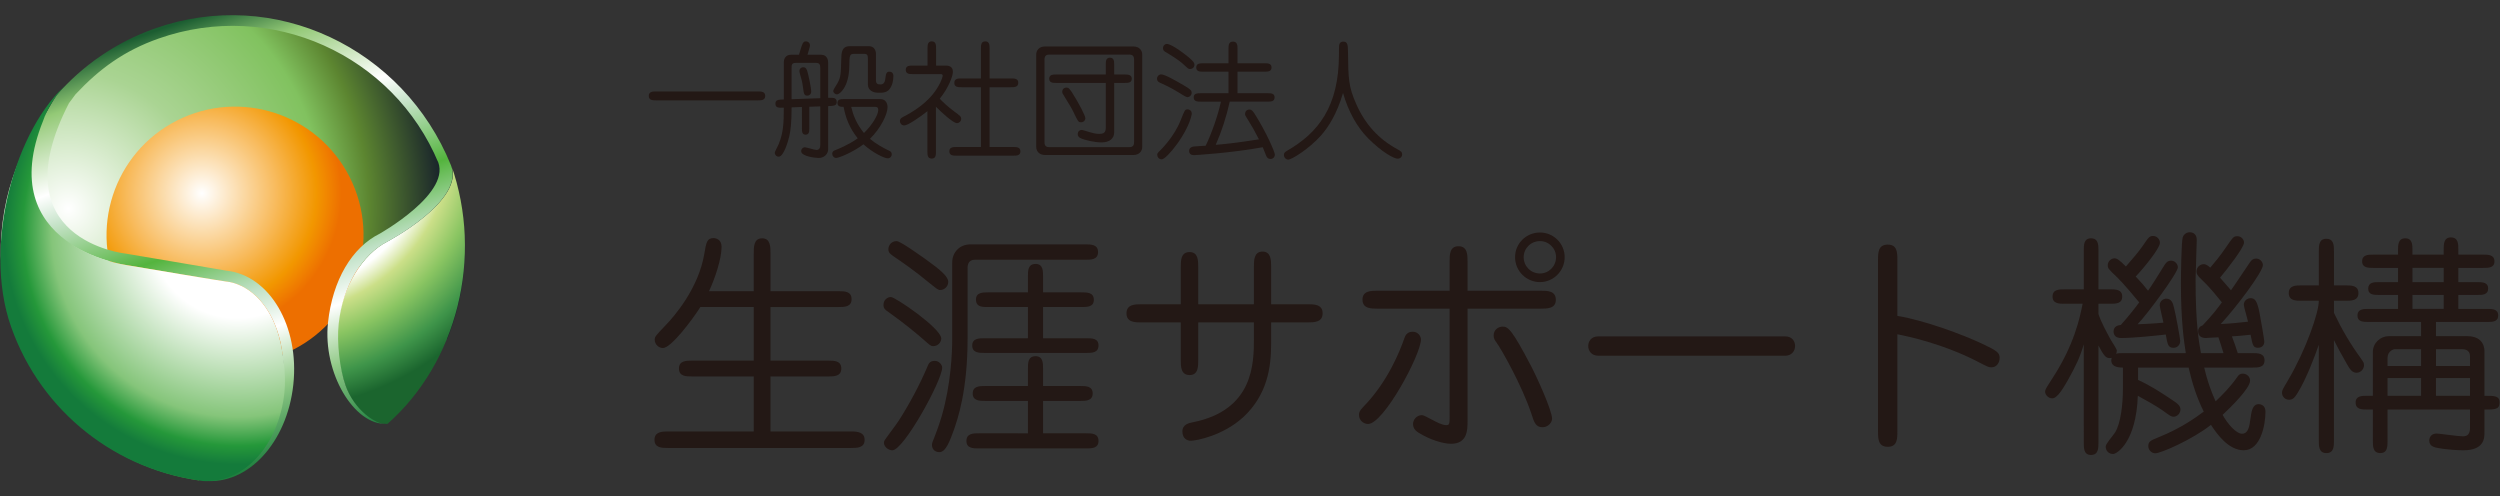 <?xml version="1.0" encoding="utf-8"?>
<!-- Generator: Adobe Illustrator 28.1.0, SVG Export Plug-In . SVG Version: 6.00 Build 0)  -->
<svg version="1.1" id="レイヤー_1" xmlns="http://www.w3.org/2000/svg" xmlns:xlink="http://www.w3.org/1999/xlink" x="0px"
	 y="0px" viewBox="0 0 544 108" style="enable-background:new 0 0 544 108;" xml:space="preserve">
<rect x="0" y="0" width="544" height="108" fill="#333333" stroke="none"/>
<style type="text/css">
	.st0{fill:url(#SVGID_1_);}
	.st1{fill:url(#SVGID_00000118371942210416372180000012150950822479645844_);}
	.st2{fill:url(#SVGID_00000160879416163237076970000013842242231375823294_);}
	.st3{fill:#BFC0C0;stroke:#231815;stroke-width:0.275;}
	.st4{fill:url(#SVGID_00000147209599515338854780000015439573243835824531_);}
	.st5{fill:url(#SVGID_00000137102071665183798320000016920560980319596444_);}
	.st6{fill:none;stroke:#231815;stroke-width:0.275;}
	.st7{fill:#231815;}
</style>
<g>
	<g>
		<g>
			
				<radialGradient id="SVGID_1_" cx="-2342.977" cy="626.188" r="96.223" gradientTransform="matrix(-0.963 0.271 0.271 0.963 -2411.135 77.354)" gradientUnits="userSpaceOnUse">
				<stop  offset="0" style="stop-color:#FFFFFF"/>
				<stop  offset="0.308" style="stop-color:#AAD493"/>
				<stop  offset="0.577" style="stop-color:#81C25F"/>
				<stop  offset="0.681" style="stop-color:#5C8530"/>
				<stop  offset="0.841" style="stop-color:#1B272B"/>
			</radialGradient>
			<path class="st0" d="M73.888,63.507c9.263,0,17.6,3.953,23.427,10.259c4.133-10.058,5.073-21.514,1.903-32.794
				C91.678,14.144,63.817-1.493,36.989,6.046C10.162,13.587-5.475,41.448,2.064,68.276c5.56,19.783,22.173,33.467,41.27,36.274
				c-0.867-2.899-1.339-5.97-1.339-9.152C41.996,77.784,56.275,63.507,73.888,63.507z"/>
		</g>
		
			<radialGradient id="SVGID_00000049212137792536569570000012771594584645496215_" cx="43.94" cy="65.415" r="30.386" gradientTransform="matrix(1 0 0 -1 0 107.465)" gradientUnits="userSpaceOnUse">
			<stop  offset="0" style="stop-color:#FFFFFF"/>
			<stop  offset="0.522" style="stop-color:#F8BC60"/>
			<stop  offset="0.819" style="stop-color:#F29700"/>
			<stop  offset="0.923" style="stop-color:#F08000"/>
			<stop  offset="1" style="stop-color:#ED6F00"/>
		</radialGradient>
		<path style="fill:url(#SVGID_00000049212137792536569570000012771594584645496215_);" d="M38.489,26.233
			c-13.768,6.988-19.263,23.815-12.274,37.583c6.989,13.767,23.816,19.263,37.583,12.274c13.768-6.99,19.263-23.817,12.274-37.583
			C69.083,24.739,52.257,19.243,38.489,26.233z"/>
		
			<radialGradient id="SVGID_00000121967036217491773550000008036702739592001444_" cx="-759.782" cy="1471.232" r="61.286" gradientTransform="matrix(0.332 0.943 0.943 -0.332 -1074.804 1235.197)" gradientUnits="userSpaceOnUse">
			<stop  offset="0.544" style="stop-color:#FFFFFF"/>
			<stop  offset="0.621" style="stop-color:#CBDF88"/>
			<stop  offset="0.725" style="stop-color:#8AC562"/>
			<stop  offset="0.857" style="stop-color:#3F954A"/>
			<stop  offset="0.956" style="stop-color:#1B652E"/>
		</radialGradient>
		<path style="fill:url(#SVGID_00000121967036217491773550000008036702739592001444_);" d="M84.319,92.232L84.319,92.232
			c-3.076,0.138-7.268-2.994-9.134-8.293l-0.008,0.002c-1.259-3.574-2.34-8.968-1.714-13.446c1.15-8.233,5.422-15.142,10.773-17.9
			l-0.006,0.004c0,0,17.082-8.983,13.948-16.704C105.273,56.032,99.406,78.929,84.319,92.232"/>
		<path class="st3" d="M93.537,35.447"/>
		
			<linearGradient id="SVGID_00000057147958943090680400000011632081339554644148_" gradientUnits="userSpaceOnUse" x1="-790.795" y1="1460.503" x2="-692.895" y2="1460.503" gradientTransform="matrix(0.332 0.943 0.943 -0.332 -1074.804 1235.197)">
			<stop  offset="0" style="stop-color:#1B5D31"/>
			<stop  offset="0.099" style="stop-color:#93C976"/>
			<stop  offset="0.264" style="stop-color:#FFFFFF"/>
			<stop  offset="0.33" style="stop-color:#C8E4CB"/>
			<stop  offset="0.483" style="stop-color:#54B43E"/>
			<stop  offset="0.615" style="stop-color:#C0E1C6"/>
			<stop  offset="0.709" style="stop-color:#FFFFFF"/>
			<stop  offset="0.835" style="stop-color:#92CA88"/>
			<stop  offset="1" style="stop-color:#187B3A"/>
		</linearGradient>
		<path style="fill:url(#SVGID_00000057147958943090680400000011632081339554644148_);" d="M49.677,61.316
			c0,0-0.849-0.035-22.785-3.75c0,0-34.598-5.681-14.56-36.866l-0.041,0.047C17.874,14.321,25.15,9.211,33.753,6.18
			c26.048-9.175,54.053,4.328,64.369,29.766c3.133,7.721-13.949,16.704-13.949,16.704l0.006-0.004
			c-5.352,2.759-9.589,9.532-10.48,17.797c-0.441,4.092,0.235,9.854,1.493,13.429l0,0c1.866,5.3,6.546,8.567,8.941,8.36l0,0
			c-7.074,0.347-13.937-11.103-12.759-22.04c0.992-9.204,5.166-16.352,11.344-19.395l-0.407,0.234c0,0,16.619-9.234,12.763-16.355
			l0.349,0.818C85.628,11.916,58.899-0.2,34.529,8.384c-7.58,2.67-12.948,6.644-18.095,12.141l-1.435,1.934
			C-0.403,52.343,27.371,55.187,27.371,55.187c21.935,3.716,21.935,3.716,21.935,3.716c9.386,1.012,15.887,12.116,14.52,24.805
			c-1.367,12.687-9.971,21.912-19.358,20.9c7.72-0.179,15.807-9.766,17.033-21.152c0.442-4.092,0.009-8.145-1.25-11.719
			c-2.133-6.055-6.319-9.985-11.197-10.51"/>
		<g>
			
				<radialGradient id="SVGID_00000088826472006481013720000001969784835354377885_" cx="-743.793" cy="1456.468" r="52.205" gradientTransform="matrix(0.332 0.943 0.943 -0.332 -1074.804 1235.197)" gradientUnits="userSpaceOnUse">
				<stop  offset="0.363" style="stop-color:#FFFFFF"/>
				<stop  offset="0.775" style="stop-color:#85C57A"/>
				<stop  offset="0.896" style="stop-color:#25983A"/>
				<stop  offset="0.973" style="stop-color:#147B3B"/>
			</radialGradient>
			<path style="fill:url(#SVGID_00000088826472006481013720000001969784835354377885_);" d="M14.925,17.997
				C3.484,27.423-3.903,53.187,2.403,71.088c6.638,18.843,23.251,31.32,41.822,33.589l-0.04,0.003
				c9.078,0.472,16.479-7.853,17.705-19.241c0.442-4.093-0.377-10.128-1.636-13.702c-2.133-6.055-6.319-9.985-11.197-10.51
				l0.621,0.089c0,0-0.286,0.071-22.221-3.645c0,0-29.161-4.01-18.065-31.421C9.391,26.249,11.022,21.261,14.925,17.997"/>
		</g>
		<path class="st6" d="M53.272,69.993"/>
		<path class="st3" d="M37.773,76.879"/>
	</g>
	<g>
		<path class="st7" d="M164.877,19.899c0.721,0,1.636,0,1.636,0.971s-0.887,0.971-1.636,0.971h-22.069c-0.721,0-1.636,0-1.636-0.971
			s0.887-0.971,1.636-0.971H164.877z"/>
		<path class="st7" d="M174.497,23.28l-2.246,0.084c0,3.437-0.222,5.073-0.499,6.265c-0.279,1.248-1.248,4.465-2.301,4.465
			c-0.583,0-0.86-0.526-0.86-0.803c0-0.222,0.166-0.554,0.25-0.692c1.718-3.106,1.691-5.851,1.718-9.179
			c-1.053,0.056-1.829,0.084-1.829-0.858c0-0.86,0.638-0.887,1.829-0.916v-8.068c0-1.137,0.694-1.663,1.525-1.663h1.774
			c0.776-2.634,0.86-2.911,1.554-2.911c0.415,0,0.831,0.333,0.831,0.832c0,0.304-0.055,0.472-0.526,2.079h3.022
			c0.361,0,1.47,0.138,1.47,1.803v7.569c1.109-0.029,1.858-0.055,1.858,0.887c0,0.858-0.61,0.858-1.858,0.914v9.429
			c0,0.971-0.887,1.858-2.024,1.858c-0.638,0-3.853-0.306-3.853-1.497c0-0.443,0.361-0.832,0.803-0.832
			c0.361,0,2.108,0.583,2.523,0.583c0.61,0,0.832-0.472,0.832-0.997v-8.485l-2.384,0.084v4.713c0,0.61,0,1.359-0.803,1.359
			s-0.803-0.747-0.803-1.359V23.28H174.497z M172.251,21.589l6.239-0.222V14.74c0-0.692-0.195-1.053-0.916-1.053h-4.49
			c-0.832,0-0.832,0.583-0.832,0.998V21.589z M174.774,14.629c0.638,0,0.831,0.472,1.082,1.581c0.61,2.521,0.665,3.603,0.665,3.716
			c0,0.638-0.499,0.887-0.831,0.887c-0.721,0-0.776-0.39-0.971-1.885c-0.138-1.053-0.277-1.579-0.665-2.911
			c-0.111-0.388-0.111-0.583-0.084-0.749C174.025,14.991,174.302,14.629,174.774,14.629z M191.576,21.56
			c1.191,0,1.554,0.998,1.554,1.774c0,1.497-1.47,4.576-3.827,6.877c1.166,0.998,2.911,1.996,4.159,2.578
			c0.25,0.111,0.583,0.279,0.583,0.803c0,0.444-0.361,0.86-0.86,0.86c-0.803,0-3.41-1.304-5.295-3.051
			c-2.164,1.636-5.268,2.967-5.962,2.967c-0.472,0-0.831-0.444-0.831-0.887c0-0.556,0.361-0.694,0.583-0.778
			c0.609-0.25,2.911-1.137,4.962-2.605c-1.802-2.248-2.634-4.465-3.077-6.849c-0.526,0-1.332,0-1.332-0.831
			c0-0.86,0.776-0.86,1.414-0.86h7.93V21.56z M188.858,12.938c0-0.914-0.082-1.22-0.887-1.22h-2.19c-0.916,0-0.944,0.473-0.971,2.69
			c-0.056,4.603-2.162,6.128-2.634,6.128s-0.86-0.359-0.86-0.749c0-0.304,0.749-1.359,0.86-1.579
			c0.803-1.441,0.776-1.94,0.887-5.461c0.027-1.193,0.084-2.69,1.802-2.69h4.27c1.026,0,1.468,0.887,1.468,1.608v5.767
			c0,0.858,0.417,0.942,1.026,0.942c0.554,0,0.887-0.415,0.971-0.971c0.193-1.386,0.25-1.803,0.942-1.803
			c0.306,0,0.86,0.14,0.86,0.944c0,1.053-0.25,2.133-0.914,2.938c-0.195,0.25-0.721,0.694-1.803,0.694h-0.61
			c-1.302,0-2.219-0.667-2.219-1.749v-5.489H188.858z M185.226,23.252c0.361,1.554,1.026,3.578,2.772,5.685
			c1.829-1.774,3.106-3.937,3.106-4.991c0-0.694-0.361-0.694-0.832-0.694C190.272,23.252,185.226,23.252,185.226,23.252z"/>
		<path class="st7" d="M203.663,32.956c0,0.694,0,1.554-0.914,1.554c-0.944,0-0.944-0.832-0.944-1.554v-8.76
			c-1.802,1.414-4.27,3.104-5.046,3.104c-0.61,0-0.944-0.526-0.944-0.942c0-0.472,0.25-0.694,0.749-0.942
			c2.273-1.166,4.519-2.69,6.237-4.685c1.69-1.998,2.328-3.909,2.328-4.27c0-0.333-0.277-0.333-0.554-0.333h-5.933
			c-0.694,0-1.552,0-1.552-0.944c0-0.914,0.831-0.914,1.552-0.914h3.188v-3.716c0-0.694,0-1.554,0.916-1.554
			c0.942,0,0.942,0.86,0.942,1.554v3.716h1.913c0.61,0,1.747,0,1.747,1.359c0,0.887-0.887,3.41-2.856,5.849
			c0.499,0.556,1.747,1.749,3.078,2.718c1.414,1.053,1.581,1.164,1.581,1.663c0,0.583-0.499,0.942-0.916,0.942
			c-0.858,0-3.632-2.605-4.574-3.576v9.731H203.663z M219.966,17.07c0.749,0,1.608,0,1.608,0.942c0,0.971-0.86,0.971-1.608,0.971
			h-4.63v13.003h5.157c0.692,0,1.552,0.029,1.552,0.942c0,0.944-0.831,0.944-1.552,0.944h-12.367c-0.694,0-1.552,0-1.552-0.944
			c0-0.914,0.831-0.942,1.552-0.942h5.323V18.982h-4.213c-0.721,0-1.581,0-1.581-0.942c0-0.971,0.831-0.971,1.581-0.971h4.213
			v-6.487c0-0.694,0-1.581,0.944-1.581c0.942,0,0.942,0.86,0.942,1.581v6.487C215.334,17.07,219.966,17.07,219.966,17.07z"/>
		<path class="st7" d="M246.607,10.109c1.332,0,1.942,0.887,1.942,1.749v20.127c0,0.858-0.61,1.747-1.942,1.747h-19.185
			c-1.332,0-1.94-0.887-1.94-1.747V11.858c0-0.887,0.61-1.749,1.94-1.749H246.607z M228.254,11.885
			c-0.971,0-0.971,0.803-0.971,1.137v17.855c0,0.359,0,1.137,0.971,1.137h17.549c0.971,0,0.971-0.778,0.971-1.137V13.022
			c0-0.333,0-1.137-0.971-1.137C245.804,11.885,228.254,11.885,228.254,11.885z M244.749,16.21c0.665,0,1.525,0.027,1.525,0.914
			c0,0.916-0.832,0.916-1.525,0.916h-2.301v10.758c0,1.33-0.998,2.19-2.745,2.19c-1.608,0-3.771-0.526-4.603-0.942
			c-0.166-0.084-0.583-0.304-0.583-0.86c0-0.61,0.444-0.916,0.832-0.916c0.222,0,0.665,0.166,1.913,0.528
			c0.526,0.138,1.109,0.333,1.858,0.333c0.971,0,1.497-0.195,1.497-1.361V18.04h-10.813c-0.638,0-1.497,0-1.497-0.916
			c0-0.887,0.832-0.914,1.497-0.914h10.813v-2.135c0-0.667,0-1.525,0.914-1.525c0.887,0,0.916,0.832,0.916,1.525v2.135
			C242.449,16.21,244.749,16.21,244.749,16.21z M235.24,26.608c-0.61,0-0.694-0.222-1.636-2.191
			c-0.499-1.053-0.914-1.636-2.051-3.521c-0.277-0.444-0.417-0.61-0.417-0.944c0-0.417,0.304-0.887,0.914-0.887
			c0.443,0,0.638,0,2.051,2.412c0.499,0.86,2.08,3.605,2.08,4.297C236.184,26.054,235.878,26.608,235.24,26.608z"/>
		<path class="st7" d="M257.584,18.567c1.441,0.832,1.72,1.109,1.72,1.61c0,0.581-0.499,0.971-0.942,0.971
			c-0.25,0-1.277-0.639-1.885-1.027c-1.663-0.997-2.496-1.414-3.853-2.024c-0.415-0.193-0.86-0.359-0.86-0.971
			c0-0.554,0.444-0.887,0.776-0.942C253.316,16.099,255.479,17.348,257.584,18.567z M252.79,34.675
			c-0.472,0-0.971-0.361-0.971-1.026c0-0.14,0-0.306,0.443-0.723c0.25-0.222,3.215-3.104,4.631-6.709
			c0.942-2.357,0.942-2.412,1.554-2.412c0.497,0,0.997,0.443,0.86,1.135C258.473,28.992,253.87,34.675,252.79,34.675z
			 M258.723,12.523c0.944,0.832,1.191,1.137,1.191,1.554c0,0.499-0.388,0.942-0.971,0.942c-0.332,0-0.415-0.082-1.275-0.885
			c-1.137-1.082-3.022-2.219-4.075-2.829c-0.304-0.166-0.528-0.415-0.528-0.832c0-0.638,0.554-0.916,0.778-0.916
			C255.063,9.556,258.167,12.051,258.723,12.523z M261.273,22.115c-0.667,0-1.525,0-1.525-0.914c0-0.916,0.831-0.916,1.525-0.916
			h6.044V15.6h-5.49c-0.665,0-1.525,0-1.525-0.914c0-0.916,0.831-0.916,1.525-0.916h5.49V10.69c0-0.749,0-1.636,0.971-1.636
			c0.996,0,0.996,0.887,0.996,1.636v3.078h5.851c0.692,0,1.552,0,1.552,0.916c0,0.914-0.858,0.914-1.552,0.914h-5.851v4.685h6.572
			c0.665,0,1.496,0,1.496,0.916c0,0.914-0.831,0.914-1.496,0.914h-8.263c-0.721,3.244-1.718,6.377-3.049,9.399
			c1.525-0.111,4.574-0.417,9.399-1.191c-1.166-2.246-1.248-2.412-2.69-4.74c-0.195-0.306-0.333-0.528-0.333-0.803
			c0-0.444,0.333-0.944,0.942-0.944c0.499,0,0.778,0.361,1.137,0.916c2.468,3.882,4.41,8.29,4.41,8.9
			c0,0.554-0.444,0.942-0.944,0.942c-0.526,0-0.776-0.304-0.942-0.694c-0.138-0.304-0.638-1.608-0.749-1.858
			c-6.847,1.248-14.666,1.72-14.999,1.72c-0.583,0-1.026-0.304-1.026-0.916c0-0.747,0.692-0.942,1.053-0.969
			c0.388-0.056,2.19-0.14,2.55-0.166c1.22-2.497,2.607-6.35,3.328-9.594h-4.408V22.115z"/>
		<path class="st7" d="M287.417,29.518c-2.636,2.938-6.35,5.212-7.097,5.212c-0.554,0-0.944-0.526-0.944-1.026
			c0-0.388,0.195-0.61,0.667-0.887c6.711-3.853,11.312-9.509,11.312-20.989c0-0.25,0-1.636,0.029-1.885
			c0.027-0.497,0.332-0.887,0.914-0.887c0.998,0,0.998,0.803,1.026,2.357c0.084,5.711,0.084,7.376,1.803,11.257
			c1.94,4.379,4.88,7.594,8.871,9.76c0.858,0.472,1.108,0.638,1.108,1.164c0,0.61-0.497,0.942-0.971,0.942
			c-0.776,0-3.354-1.359-6.403-4.408c-2.441-2.441-4.354-5.906-5.49-9.897C290.883,24.888,288.996,27.744,287.417,29.518z"/>
		<path class="st7" d="M164.009,93.879V81.916h-13.382c-1.318,0-2.889,0-2.889-1.723c0-1.725,1.622-1.725,2.889-1.725h13.382V66.81
			h-11.608c-1.673,2.637-6.336,8.923-8.162,8.923c-0.81,0-1.774-0.709-1.774-1.824c0-0.66,0.253-0.914,2.383-3.145
			c1.774-1.824,7.148-7.959,8.415-15.562c0.407-2.432,0.557-3.396,2.029-3.396c0.405,0,1.723,0.253,1.723,1.875
			c0,2.687-1.47,6.994-2.737,9.682h9.733v-8.212c0-1.42,0-3.296,1.824-3.296c1.826,0,1.826,1.875,1.826,3.296v8.212h14.801
			c1.268,0,2.839,0,2.839,1.725c0,1.723-1.571,1.723-2.839,1.723H167.66V78.47h12.521c1.318,0,2.889,0,2.889,1.725
			c0,1.723-1.622,1.723-2.889,1.723H167.66v11.963h17.488c1.42,0,2.991,0.152,2.991,1.824c0,1.774-1.622,1.774-2.991,1.774h-39.741
			c-1.369,0-2.991,0-2.991-1.774c0-1.773,1.673-1.824,2.991-1.824h18.602V93.879z"/>
		<path class="st7" d="M204.818,73.653c0,0.761-0.66,1.673-1.774,1.673c-0.456,0-0.66-0.152-2.179-1.52
			c-1.419-1.217-4.054-3.448-7.706-6.032c-0.557-0.354-0.913-0.711-0.913-1.42c0-1.114,0.861-1.723,1.622-1.723
			C194.831,64.631,204.818,71.473,204.818,73.653z M195.591,91.498c2.282-3.549,4.562-7.806,6.234-11.76
			c0.203-0.557,0.508-1.217,1.571-1.217c0.913,0,1.622,0.81,1.622,1.47c0,2.788-8.364,17.996-10.847,17.996
			c-0.964,0-2.079-0.964-1.774-1.978C192.501,95.653,194.882,92.612,195.591,91.498z M201.574,56.52
			c3.244,2.331,4.766,3.701,4.766,4.815c0,1.065-0.913,1.774-1.723,1.774c-0.508,0-0.709-0.203-2.484-1.622
			c-2.991-2.485-5.829-4.461-7.654-5.678c-0.761-0.557-1.166-0.81-1.166-1.571c0-0.964,0.761-1.774,1.774-1.774
			C195.947,52.464,200.256,55.608,201.574,56.52z M212.117,56.52c-1.318,0-1.571,1.014-1.571,1.725v15.51
			c0,11.254-2.179,17.49-2.99,19.819c-0.861,2.331-1.723,4.815-3.143,4.815c-0.709,0-1.622-0.405-1.622-1.62
			c0-0.66,0.861-1.978,2.128-6.236c2.027-6.945,2.28-13.939,2.28-16.678V57.129c0-2.231,1.622-3.955,3.954-3.955h25.041
			c1.217,0,2.738,0,2.738,1.673s-1.521,1.673-2.738,1.673C236.194,56.52,212.117,56.52,212.117,56.52z M223.675,94.286V87.24h-9.276
			c-1.217,0-2.737,0-2.737-1.622c0-1.622,1.521-1.622,2.737-1.622h9.276v-3.752c0-1.267,0-2.737,1.673-2.737
			c1.622,0,1.622,1.52,1.622,2.737v3.752h8.111c1.217,0,2.687,0,2.687,1.622c0,1.622-1.521,1.622-2.687,1.622h-8.111v7.046h9.328
			c1.267,0,2.737,0,2.737,1.673c0,1.62-1.521,1.62-2.737,1.62h-23.267c-1.217,0-2.738,0-2.738-1.62c0-1.673,1.521-1.673,2.738-1.673
			H223.675z M223.675,73.603V66.81h-8.618c-1.217,0-2.687,0.051-2.687-1.622c0-1.571,1.47-1.571,2.687-1.571h8.618V60.17
			c0-1.268,0-2.738,1.673-2.738c1.622,0,1.622,1.521,1.622,2.738v3.448h8.364c1.217,0,2.687,0,2.687,1.622
			c0,1.571-1.47,1.571-2.687,1.571h-8.364v6.793h9.429c1.217,0,2.636,0,2.636,1.571c0,1.622-1.47,1.622-2.636,1.622h-22.153
			c-1.215,0-2.687,0-2.687-1.622c0-1.571,1.521-1.571,2.687-1.571H223.675z"/>
		<path class="st7" d="M272.848,58.091c0-1.419,0-3.345,1.877-3.345c1.875,0,1.875,1.928,1.875,3.345v8.111h7.858
			c1.47,0,3.345,0,3.345,1.976c0,1.978-1.877,1.978-3.345,1.978H276.6v4.665c0,5.171-0.86,11.1-6.03,15.917
			c-4.461,4.106-10.341,5.171-11.457,5.171c-0.709,0-1.824-0.405-1.824-2.027c0-1.52,1.419-1.824,2.179-1.978
			c13.382-2.636,13.382-12.926,13.382-18.349v-3.396h-12.114v8.111c0,1.52,0,3.343-1.877,3.343c-1.926,0-1.926-1.875-1.926-3.343
			v-8.111h-8.466c-1.47,0-3.345,0-3.345-1.978c0-1.976,1.877-1.976,3.345-1.976h8.466v-8.01c0-1.47,0-3.345,1.926-3.345
			c1.877,0,1.877,1.877,1.877,3.345v8.01h12.114v-8.112H272.848z"/>
		<path class="st7" d="M297.692,92.258c-0.962,0-1.976-0.761-1.976-1.978c0-0.508,0.101-0.861,0.913-1.723
			c5.475-5.576,8.109-12.521,8.923-14.852c0.202-0.557,0.506-1.521,1.875-1.521c1.114,0,1.774,0.964,1.774,1.673
			C309.199,77.152,301.088,92.258,297.692,92.258z M315.434,56.925c0-1.47,0-3.345,1.926-3.345c1.978,0,1.978,1.877,1.978,3.345
			v6.335h15.866c1.52,0,3.345,0,3.345,1.978c0,1.926-1.877,1.926-3.345,1.926h-15.866v24.484c0,1.875,0,4.918-3.598,4.918
			c-1.774,0-4.665-0.913-7.097-2.434c-0.456-0.303-1.166-0.81-1.166-1.875c0-0.861,0.709-1.928,1.976-1.928
			c0.304,0,1.42,0.609,2.282,1.065c0.761,0.407,2.077,1.114,2.94,1.114c0.761,0,0.761-0.253,0.761-2.282V67.164h-15.613
			c-1.52,0-3.345,0-3.345-1.976c0-1.928,1.877-1.928,3.345-1.928h15.613v-6.335H315.434z M335.66,92.966
			c-1.47,0-1.826-1.014-2.434-2.94c-2.027-6.135-6.641-14.245-7.603-15.512c-0.304-0.407-0.607-0.81-0.607-1.521
			c0-1.267,1.063-1.926,1.976-1.926c1.167,0,2.027,0.66,6.133,8.516c1.114,2.079,4.613,9.683,4.613,11.558
			C337.737,91.802,336.976,92.966,335.66,92.966z M335.101,61.387c-2.991,0-5.425-2.434-5.425-5.425s2.434-5.372,5.425-5.372
			c2.94,0,5.372,2.381,5.372,5.372C340.475,58.953,338.041,61.387,335.101,61.387z M335.101,52.464
			c-1.978,0-3.549,1.571-3.549,3.497c0,1.978,1.571,3.549,3.549,3.549c1.926,0,3.497-1.571,3.497-3.549
			C338.599,54.037,337.028,52.464,335.101,52.464z"/>
		<path class="st7" d="M388.483,73.196c1.367,0,2.128,0.964,2.128,2.079c0,1.166-0.81,2.128-2.128,2.128h-40.705
			c-1.47,0-2.181-1.065-2.181-2.128c0-0.861,0.557-2.079,2.181-2.079C347.778,73.196,388.483,73.196,388.483,73.196z"/>
		<path class="st7" d="M412.868,93.829c0,1.62,0,3.396-2.079,3.396c-2.13,0-2.13-1.774-2.13-3.396V56.621c0-1.62,0-3.396,2.13-3.396
			c2.079,0,2.079,1.774,2.079,3.396v12.116c5.829,0.964,14.244,4.056,18.501,6.083c3.244,1.52,3.75,1.976,3.75,3.041
			c0,0.913-0.506,2.077-1.824,2.077c-0.607,0-1.217-0.354-1.926-0.709c-8.162-4.41-16.425-6.082-18.501-6.489V93.829z"/>
		<path class="st7" d="M483.838,76.847c-0.508-1.624-0.557-1.824-1.114-3.448c-0.456,0-2.535,0.152-2.738,0.152
			c-0.913,0-1.673-0.405-1.673-1.47c0-0.709,0.456-1.114,0.964-1.267c2.079-2.181,3.092-3.497,4.208-5.019
			c-1.065-1.318-2.282-2.788-3.345-3.904c-0.255-0.253-1.42-1.42-1.673-1.673c-0.508-0.557-0.508-0.962-0.508-1.114
			c0-1.014,0.81-1.622,1.571-1.622c0.557,0,1.014,0.405,1.42,0.761c1.114-1.318,2.027-2.383,3.448-4.461
			c1.47-2.128,1.62-2.383,2.434-2.383c0.913,0,1.47,0.761,1.47,1.369c0,1.166-3.904,6.082-5.222,7.654
			c0.81,0.913,1.926,2.181,2.383,2.738c0.711-0.964,3.548-5.273,4.157-6.135c0.407-0.557,0.761-0.761,1.318-0.761
			c0.913,0,1.47,0.81,1.47,1.42c0,1.419-5.524,8.871-9.176,12.823c2.434-0.101,4.359-0.354,5.931-0.506
			c-0.253-1.167-0.913-3.244-0.913-3.701c0-0.812,0.711-1.42,1.47-1.42c0.964,0,1.472,0.557,2.027,3.598
			c0.255,1.369,0.964,5.475,0.964,5.829c0,0.913-0.607,1.367-1.367,1.367c-1.065,0-1.167-0.557-1.624-2.837
			c-1.875,0.203-2.94,0.304-4.054,0.354c0.66,1.826,0.761,2.027,1.267,3.651h3.244c1.114,0,2.586,0,2.586,1.571
			s-1.42,1.571-2.586,1.571h-10.543c0.66,2.837,1.47,5.119,2.484,7.35c1.571-1.521,3.092-2.991,4.766-5.372
			c0.304-0.456,0.607-0.66,1.114-0.66c0.964,0,1.622,0.709,1.622,1.52c0,1.725-4.36,5.931-5.981,7.453
			c1.114,2.027,2.991,4.106,4.208,4.106c2.788,0,0.913-6.439,3.649-6.439c0.154,0,1.47,0.051,1.47,1.622
			c0,3.041-1.114,8.415-4.714,8.415c-3.193,0-5.627-3.195-7.148-5.526c-4.207,3.296-10.95,6.186-12.116,6.186
			c-0.81,0-1.521-0.711-1.521-1.571c0-1.065,0.66-1.268,2.13-1.877c5.172-2.079,8.364-4.461,9.936-5.627
			c-1.571-3.145-2.533-6.287-3.294-9.581h-10.999v2.687c2.837,1.318,4.916,2.687,7.198,4.208c1.571,1.014,2.027,1.47,2.027,2.231
			c0,0.86-0.761,1.571-1.47,1.571c-0.508,0-0.761-0.154-2.332-1.318c-1.367-0.964-3.598-2.231-5.475-3.244
			c-0.354,10.087-4.562,12.673-5.374,12.673c-0.913,0-1.62-0.66-1.62-1.622c0-0.609,1.419-2.128,2.027-3.043
			c1.267-1.976,1.723-6.234,1.723-9.529v-4.608c-1.723,0-2.535-0.508-2.535-1.622c0-0.152,0.051-0.303,0.101-0.506
			c-0.203,0.05-0.303,0.05-0.506,0.05c-0.81,0-1.268-0.607-2.384-2.737v21.139c0,1.166,0,2.687-1.622,2.687
			c-1.571,0-1.571-1.47-1.571-2.687V74.921c-0.81,2.788-1.723,4.714-3.548,7.959c-0.861,1.47-2.179,3.801-3.294,3.801
			c-0.913,0-1.571-0.81-1.571-1.47c0-0.407,0.152-0.66,1.622-2.942c4.714-7.247,5.931-13.078,6.54-16.17h-3.904
			c-1.167,0-2.637,0-2.637-1.571c0-1.571,1.42-1.571,2.637-1.571h4.157v-8.466c0-1.166,0-2.636,1.571-2.636
			c1.622,0,1.622,1.472,1.622,2.636v8.466h2.535c1.167,0,2.637,0,2.637,1.571c0,1.571-1.42,1.571-2.637,1.571h-2.535v2.231
			c0.608,1.824,1.673,3.75,2.637,5.524c0.407,0.761,1.367,2.027,1.367,2.484c0,0.203-0.101,0.508-0.152,0.66
			c0.354-0.152,0.66-0.152,1.217-0.152h13.939c-0.405-2.584-1.063-7.097-1.063-15.158c0-1.673,0.101-9.326,0.405-10.087
			c0.255-0.66,0.861-1.063,1.521-1.063c0.913,0,1.521,0.607,1.521,1.622c0,1.268-0.255,7.35-0.255,8.719
			c0,9.529,0.711,13.433,1.167,15.968H483.838z M460.775,60.423c-1.928-1.824-2.13-2.027-2.13-2.687c0-0.913,0.759-1.521,1.47-1.521
			c0.506,0,0.962,0.255,2.484,1.774c1.318-1.52,2.737-3.143,3.75-4.613c1.217-1.824,1.42-2.027,2.181-2.027
			c0.861,0,1.47,0.761,1.47,1.47c0,1.267-3.75,5.779-5.272,7.35c1.42,1.52,1.571,1.673,2.687,3.09
			c0.913-1.267,2.079-3.193,3.195-4.967c0.658-1.063,0.962-1.571,1.824-1.571c0.861,0,1.47,0.761,1.47,1.47
			c0,1.167-6.641,10.189-8.769,12.37c1.316-0.051,3.75-0.154,5.627-0.354c-0.101-0.557-0.81-3.448-0.81-3.752
			c0-1.014,0.861-1.47,1.419-1.47c1.167,0,1.47,1.014,1.673,1.877c0.407,1.52,1.369,6.842,1.369,7.299c0,1.063-0.812,1.52-1.42,1.52
			c-1.217,0-1.318-0.658-1.725-2.889c-2.636,0.303-7.095,0.759-9.681,0.759c-0.304,0-1.673,0-1.673-1.419
			c0-1.217,1.115-1.369,1.571-1.42c1.521-1.673,3.448-4.106,4.005-4.918C465.032,65.188,461.788,61.387,460.775,60.423z"/>
		<path class="st7" d="M507.868,95.857c0,1.217,0,2.737-1.622,2.737c-1.673,0-1.673-1.47-1.673-2.737V75.024
			c-0.761,2.179-2.687,7.451-4.714,10.646c-0.557,0.913-1.014,1.316-1.774,1.316c-0.861,0-1.521-0.709-1.521-1.52
			c0-0.557,0.154-0.761,1.318-2.738c3.853-6.538,6.692-14.65,6.692-17.284h-3.752c-1.267,0-2.786,0-2.786-1.673
			s1.52-1.673,2.786-1.673h3.752v-7.401c0-1.217,0-2.738,1.622-2.738c1.672,0,1.672,1.472,1.672,2.738v7.401h2.535
			c1.267,0,2.788,0,2.788,1.673s-1.521,1.673-2.788,1.673h-2.535v2.636c1.622,3.448,3.548,6.743,5.779,9.784
			c0.66,0.964,0.761,1.063,0.761,1.622c0,0.812-0.709,1.622-1.624,1.622c-0.913,0-1.419-0.709-2.027-1.774
			c-1.014-1.723-2.432-4.359-2.89-5.323v21.847H507.868z M530.071,73.147h6.793c3.75,0,3.75,2.89,3.75,3.244v9.733
			c2.231,0,3.296,0,3.296,1.47c0,1.521-1.014,1.521-3.296,1.521v5.068c0,1.063,0,3.801-4.562,3.801c-0.86,0-3.801-0.101-6.082-0.609
			c-0.354-0.101-1.369-0.354-1.369-1.52c0-0.508,0.303-1.521,1.622-1.521c0.557,0,4.562,0.609,5.678,0.609
			c0.407,0,1.571,0,1.571-1.725v-4.104h-17.944v6.842c0,1.166,0,2.636-1.571,2.636c-1.622,0-1.622-1.47-1.622-2.636v-6.842h-1.267
			c-1.115,0-2.484,0-2.484-1.521c0-1.47,1.367-1.47,2.484-1.47h1.267v-9.529c0-2.029,1.725-3.448,3.448-3.448h7.046v-3.092h-11.456
			c-1.065,0-2.383,0-2.383-1.367c0-1.47,1.318-1.47,2.383-1.47h6.437v-3.041h-4.208c-1.014,0-2.28,0-2.28-1.369
			s1.217-1.419,2.28-1.419h4.208v-3.092h-5.374c-1.063,0-2.434,0-2.434-1.42c0-1.47,1.318-1.47,2.434-1.47h5.374v-0.913
			c0-1.166,0-2.636,1.571-2.636s1.571,1.42,1.571,2.636v0.913h6.793v-1.063c0-1.167,0-2.687,1.571-2.687
			c1.62,0,1.62,1.47,1.62,2.687v1.063h5.425c1.063,0,2.434,0,2.434,1.47c0,1.42-1.318,1.42-2.434,1.42h-5.425v3.092h4.208
			c1.014,0,2.28,0.05,2.28,1.369c0,1.42-1.267,1.42-2.28,1.42h-4.208v3.041h6.287c1.063,0,2.383,0,2.383,1.419
			c0,1.42-1.267,1.42-2.383,1.42H530.07v3.089H530.071z M526.827,75.984h-5.779c-0.152,0-1.52,0.354-1.52,1.926v1.725h7.299
			L526.827,75.984L526.827,75.984z M526.827,82.271h-7.299v3.853h7.299V82.271z M524.952,58.295v3.092h6.793v-3.092H524.952z
			 M524.952,64.175v3.041h6.793v-3.041H524.952z M530.071,79.635h7.401v-2.079c0-1.571-1.367-1.571-1.824-1.571h-5.576v3.649
			H530.071z M530.071,86.124h7.401v-3.853h-7.401V86.124z"/>
	</g>
</g>
</svg>
